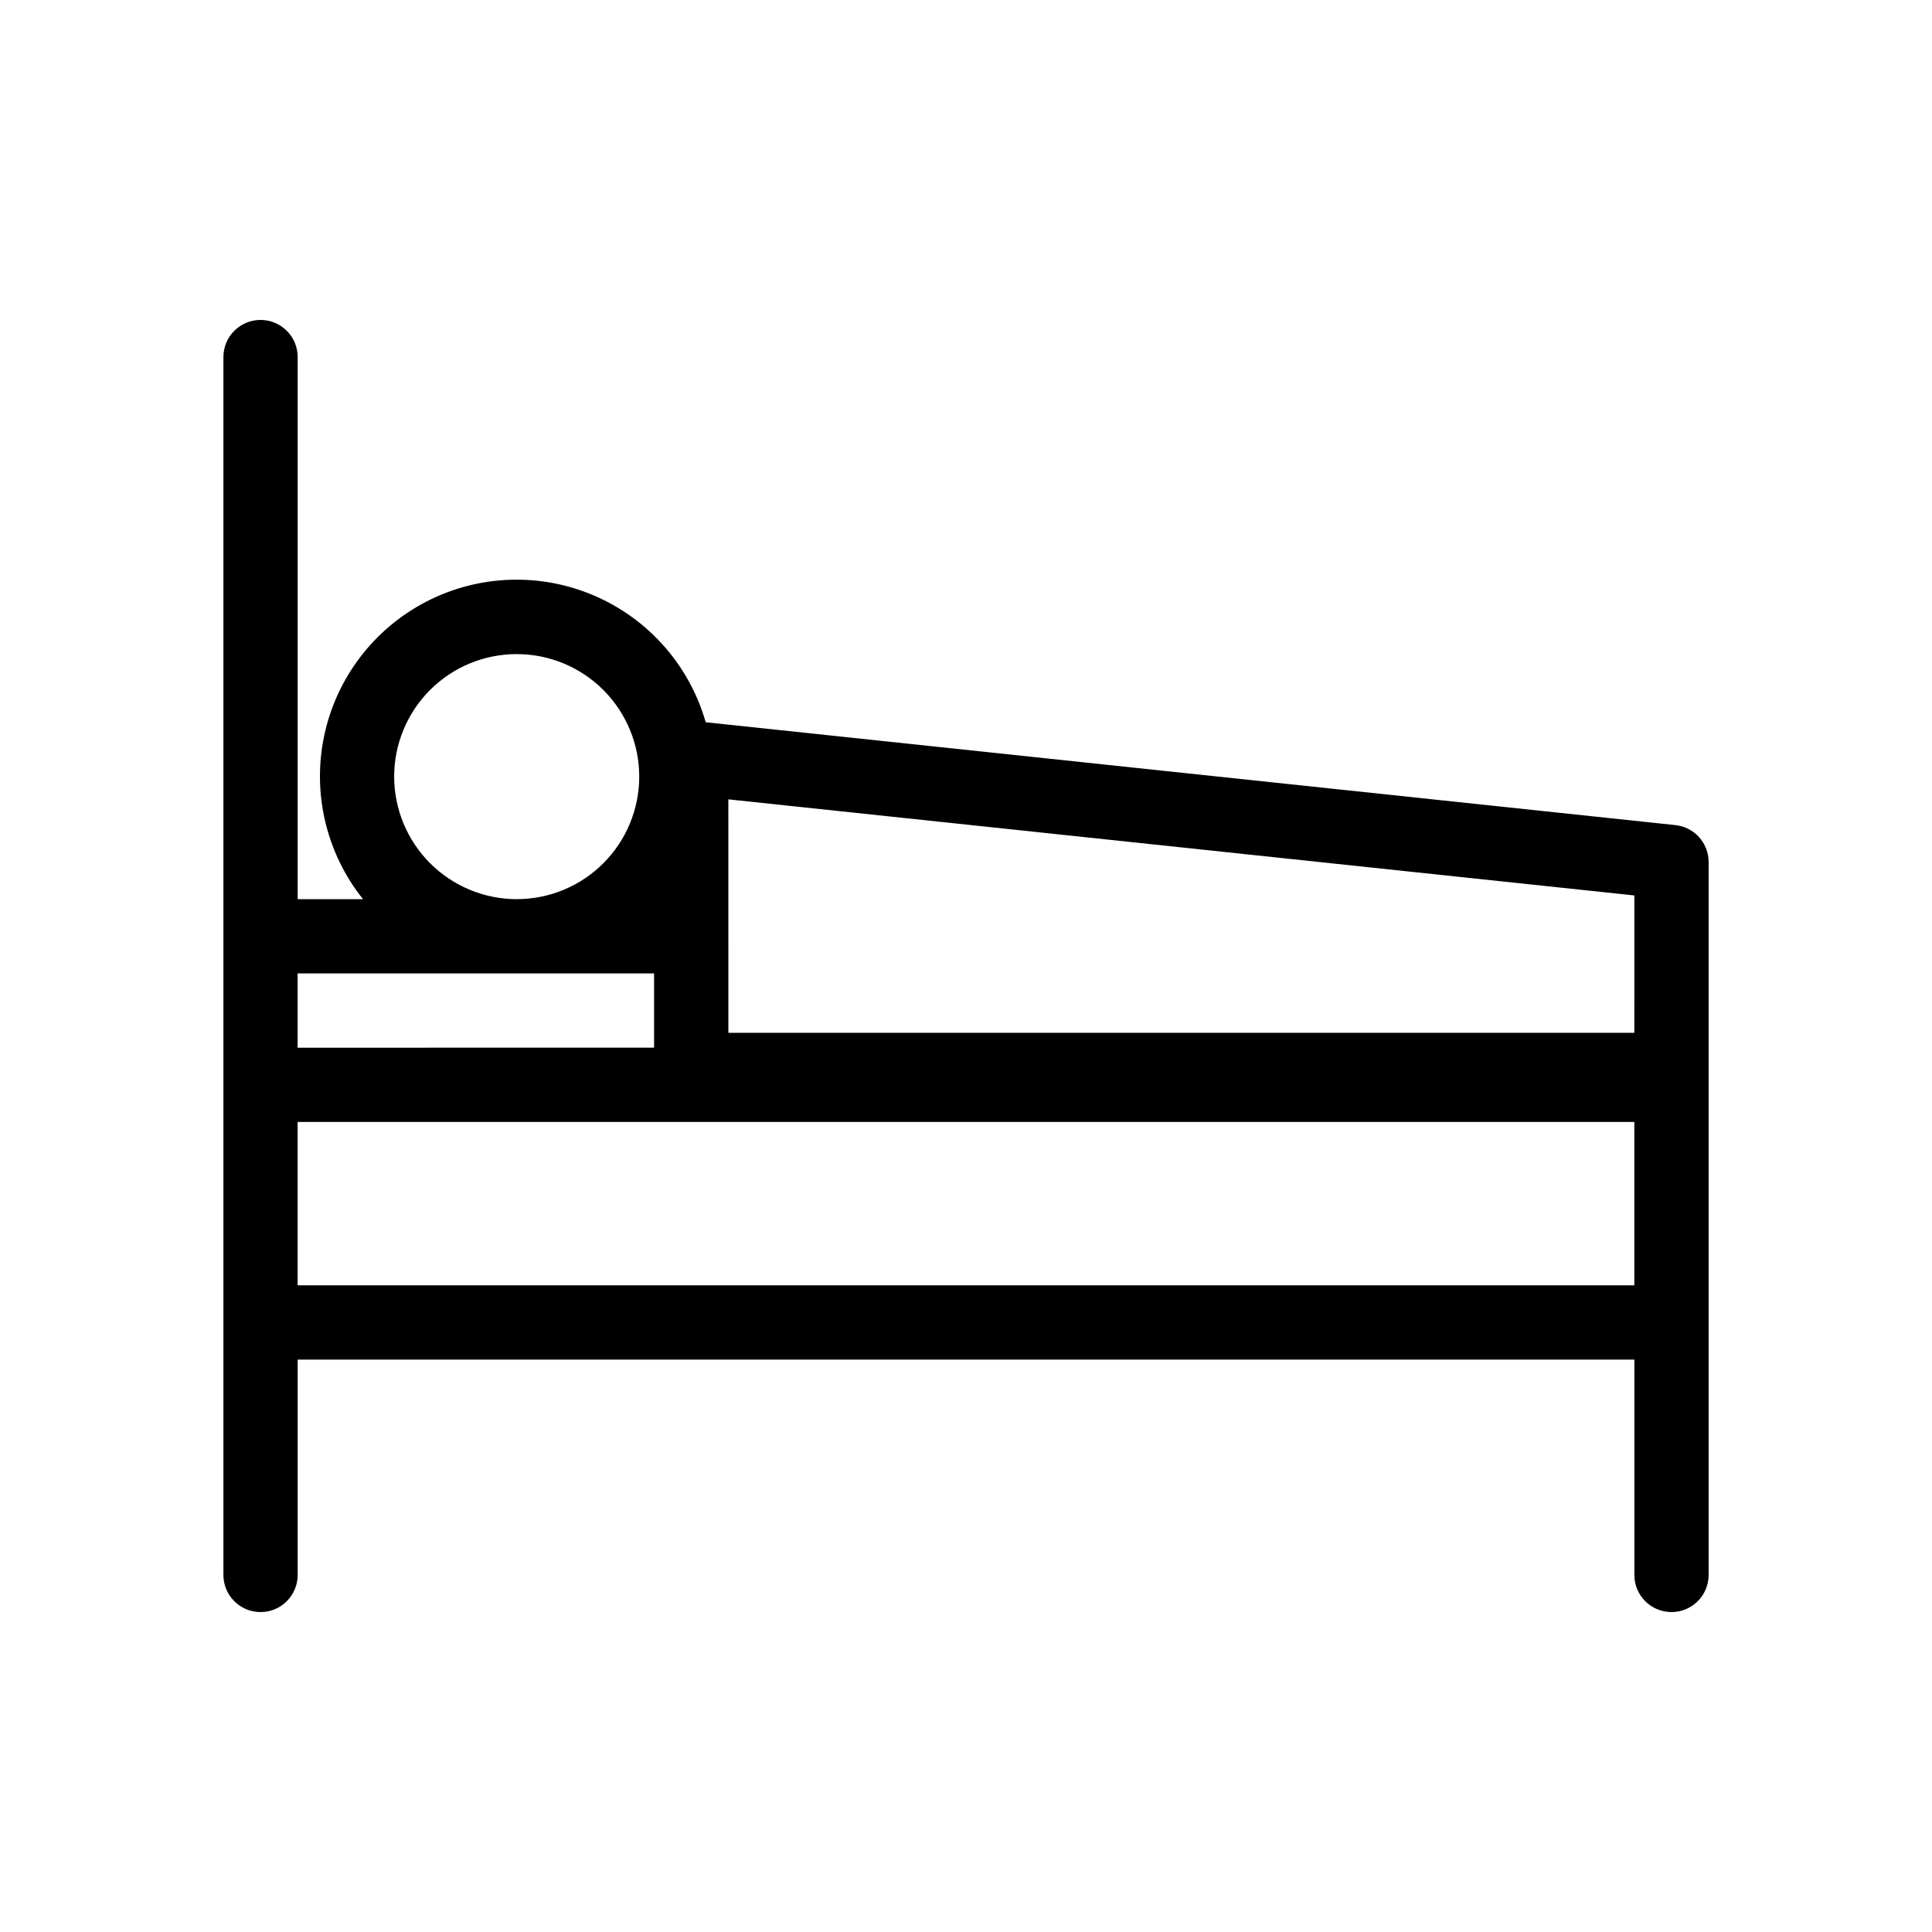 <?xml version="1.0" encoding="UTF-8"?>
<!-- Uploaded to: SVG Repo, www.svgrepo.com, Generator: SVG Repo Mixer Tools -->
<svg fill="#000000" width="800px" height="800px" version="1.1" viewBox="144 144 512 512" xmlns="http://www.w3.org/2000/svg">
 <path d="m588 362.66-256.98-27.258c-4.297-15.02-15.102-27.316-29.441-33.508-14.336-6.195-30.699-5.633-44.578 1.531-13.879 7.168-23.812 20.18-27.066 35.453-3.254 15.277 0.516 31.207 10.266 43.406h-17.316v-143.66c0-5.434-4.406-9.84-9.84-9.84-5.438 0-9.84 4.406-9.84 9.84v322.75c0 5.434 4.402 9.84 9.84 9.84 5.434 0 9.84-4.406 9.84-9.84v-57.07h354.24l-0.004 57.07c0 5.434 4.406 9.84 9.844 9.84 5.434 0 9.84-4.406 9.84-9.84v-188.93c0-5.031-3.797-9.254-8.801-9.785zm-250.98-6.824 240.1 25.465-0.004 36.41h-240.09zm-88.559-6.023h-0.004c0-8.609 3.422-16.871 9.512-22.961 6.09-6.09 14.348-9.508 22.961-9.508 8.613 0 16.871 3.418 22.961 9.508 6.09 6.09 9.512 14.352 9.512 22.961 0 8.613-3.422 16.875-9.512 22.965-6.09 6.09-14.348 9.508-22.961 9.508-8.609-0.008-16.863-3.434-22.949-9.52-6.086-6.09-9.512-14.344-9.523-22.953zm68.879 52.152v19.68l-94.465 0.004v-19.68zm-94.465 82.656v-43.297h354.24v43.297z"/>
</svg>